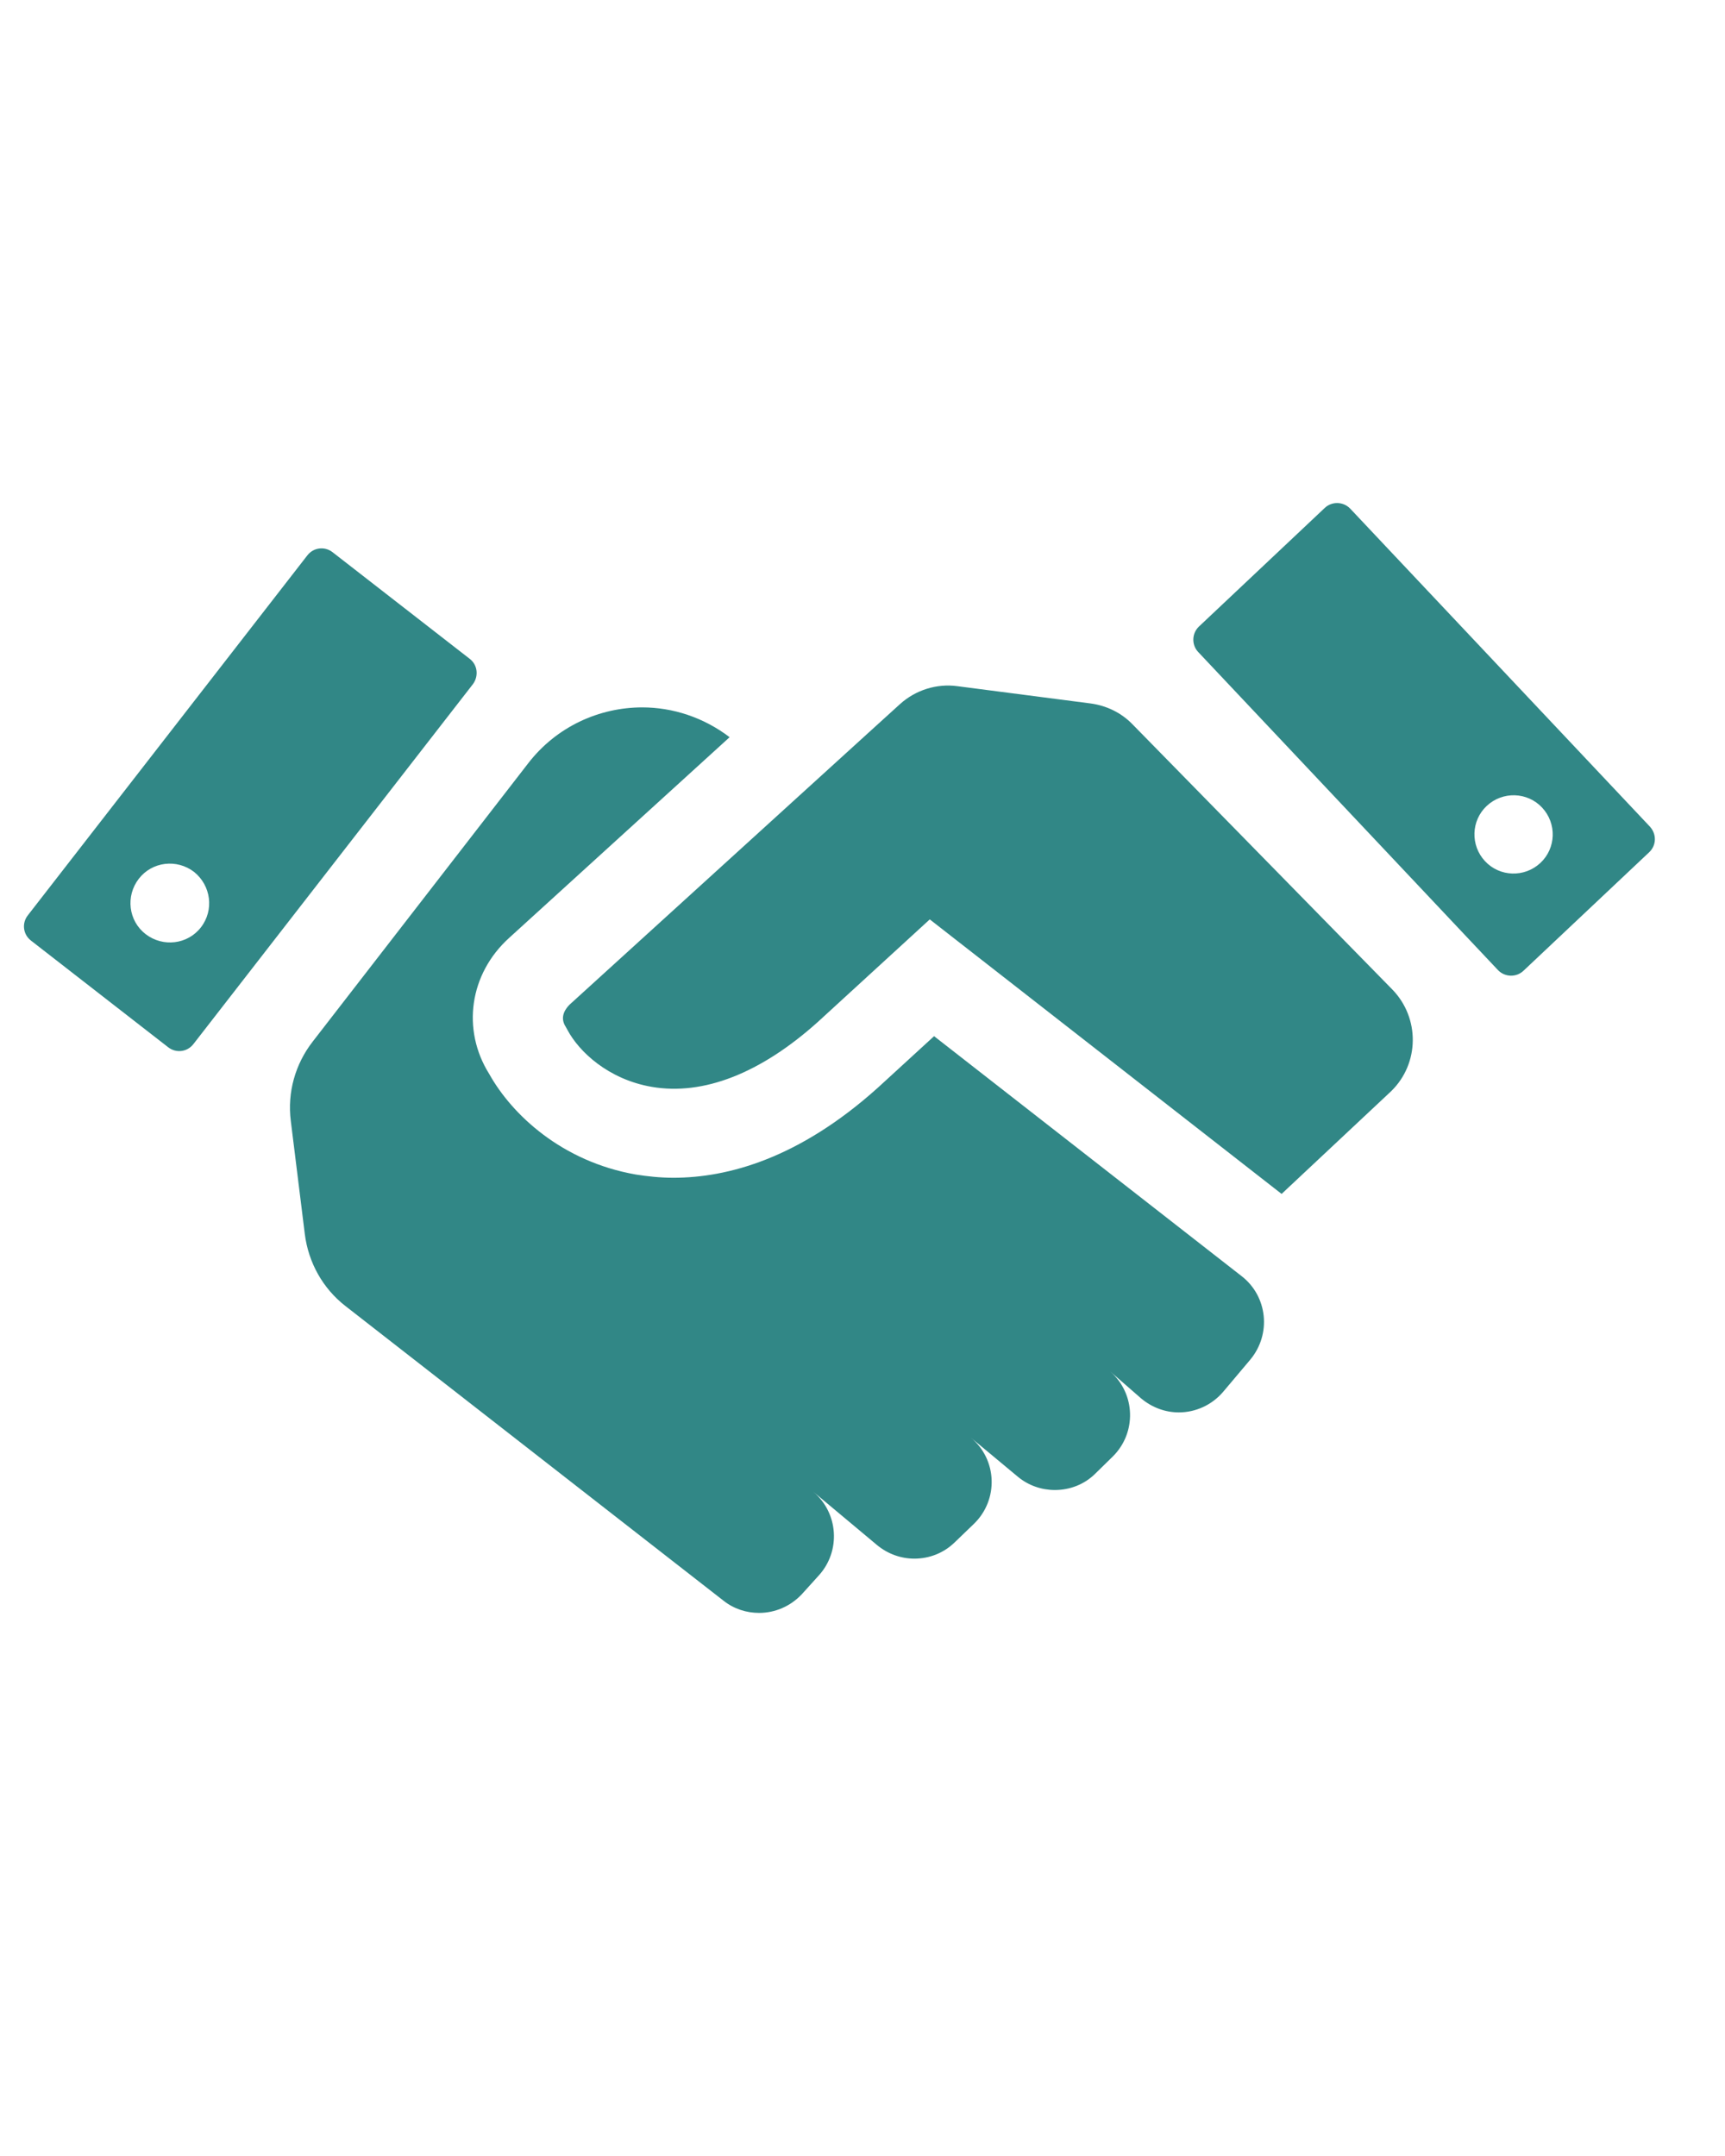 <svg width="24" height="30" viewBox="0 0 24 30" fill="none" xmlns="http://www.w3.org/2000/svg">
<path d="M6.536 9.168L4.626 7.683C4.516 7.598 4.361 7.618 4.276 7.728L0.386 12.738C0.301 12.848 0.321 13.003 0.431 13.088L2.341 14.573C2.451 14.658 2.606 14.638 2.691 14.528L6.581 9.518C6.661 9.408 6.646 9.253 6.536 9.168ZM2.796 12.903C2.611 13.143 2.266 13.183 2.026 12.998C1.786 12.813 1.746 12.468 1.931 12.228C2.116 11.988 2.461 11.948 2.701 12.133C2.936 12.323 2.981 12.663 2.796 12.903ZM15.756 10.078C15.601 9.918 15.396 9.818 15.171 9.788L13.321 9.548C13.031 9.508 12.736 9.603 12.521 9.798L12.086 10.193L7.926 13.978C7.881 14.023 7.776 14.143 7.871 14.288L7.896 14.333C8.056 14.633 8.461 15.018 9.066 15.123C9.786 15.248 10.586 14.933 11.381 14.218L12.936 12.793L17.831 16.613L19.356 15.183C19.751 14.798 19.756 14.163 19.371 13.768L15.756 10.078ZM17.276 17.758L12.996 14.418L12.216 15.133C11.116 16.123 10.121 16.388 9.371 16.388C9.181 16.388 9.001 16.368 8.846 16.343C7.816 16.163 7.121 15.508 6.806 14.943C6.421 14.328 6.531 13.553 7.081 13.053L10.151 10.258C9.791 9.983 9.361 9.843 8.936 9.843C8.341 9.843 7.746 10.108 7.351 10.618L4.351 14.493C4.106 14.808 3.996 15.203 4.046 15.598L4.241 17.173C4.291 17.568 4.491 17.928 4.806 18.173L10.066 22.273C10.211 22.388 10.386 22.443 10.561 22.443C10.781 22.443 10.996 22.353 11.156 22.183L11.391 21.923C11.701 21.583 11.666 21.053 11.316 20.758L12.201 21.498C12.351 21.623 12.536 21.688 12.721 21.688C12.926 21.688 13.126 21.613 13.281 21.463L13.551 21.203C13.896 20.868 13.876 20.308 13.506 20.003L14.161 20.548C14.311 20.673 14.496 20.733 14.676 20.733C14.881 20.733 15.086 20.658 15.241 20.503L15.481 20.268C15.816 19.938 15.801 19.393 15.446 19.083L15.876 19.458C16.031 19.588 16.216 19.653 16.401 19.653C16.631 19.653 16.861 19.553 17.021 19.363L17.396 18.918C17.691 18.563 17.636 18.038 17.276 17.758ZM22.956 11.503L18.786 7.078C18.691 6.978 18.531 6.973 18.431 7.068L16.681 8.718C16.581 8.813 16.576 8.973 16.671 9.073L20.841 13.498C20.936 13.598 21.096 13.603 21.196 13.508L22.946 11.858C23.046 11.763 23.051 11.608 22.956 11.503ZM21.431 12.008C21.211 12.213 20.866 12.203 20.661 11.983C20.456 11.763 20.466 11.418 20.686 11.213C20.906 11.008 21.251 11.018 21.456 11.238C21.661 11.458 21.651 11.803 21.431 12.008Z" fill="#318786"/>
</svg>
